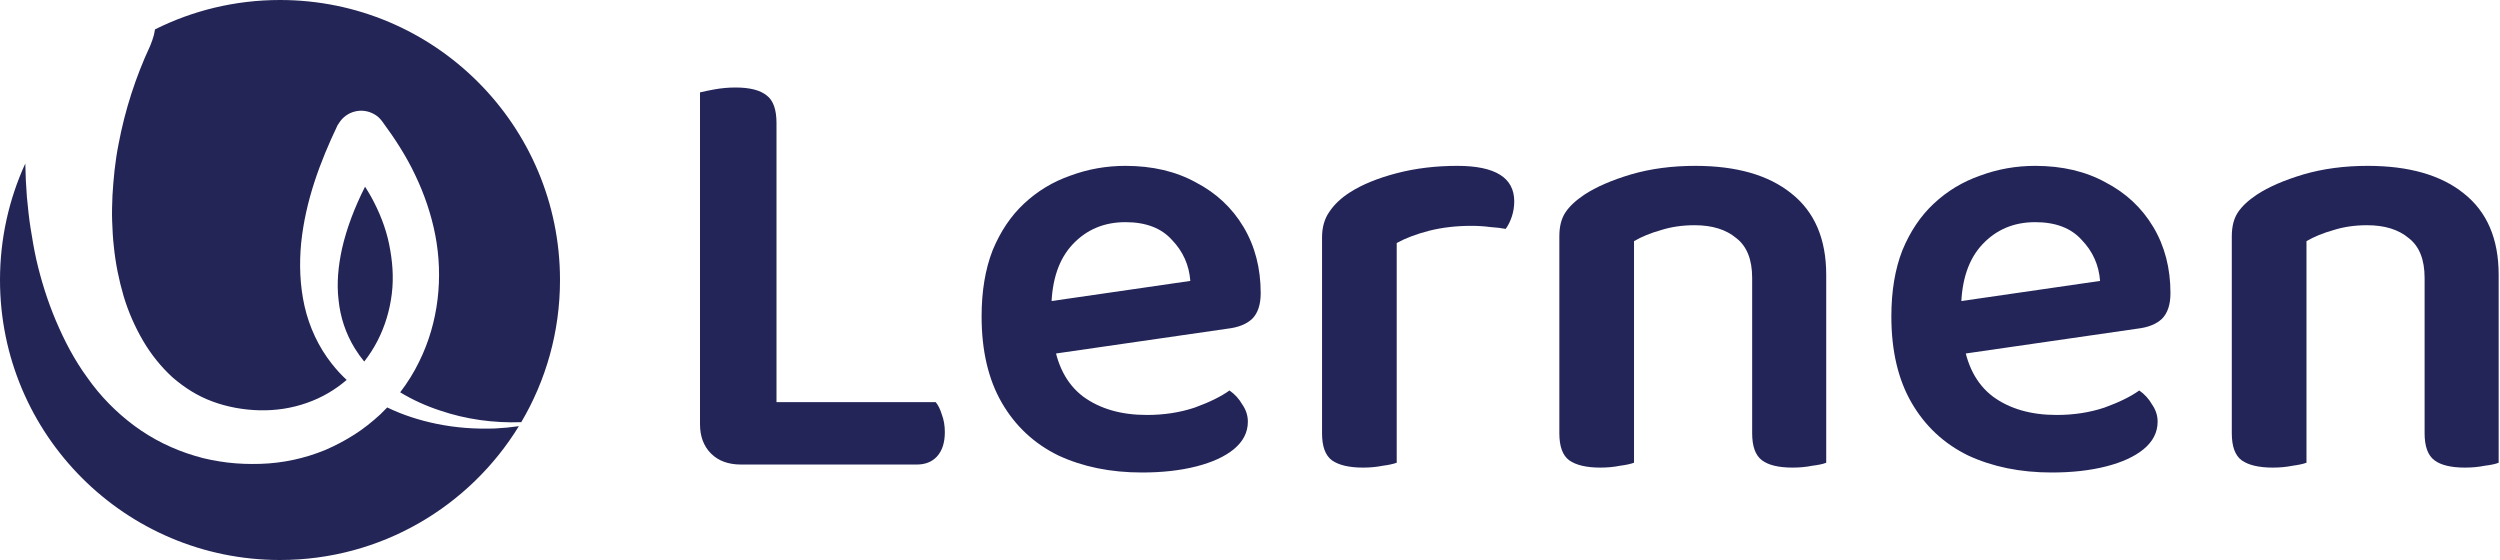 <svg width="125" height="28" viewBox="0 0 125 28" fill="none" xmlns="http://www.w3.org/2000/svg">
<path fill-rule="evenodd" clip-rule="evenodd" d="M7.75 1.469C9.631 0.529 11.754 0 14 0C21.732 0 28 6.268 28 14C28 16.595 27.294 19.026 26.063 21.109C24.668 21.159 23.284 20.962 22.017 20.531C21.314 20.302 20.633 19.996 20.009 19.615C20.376 19.137 20.696 18.625 20.956 18.088C21.933 16.117 22.169 13.86 21.764 11.754C21.562 10.709 21.208 9.682 20.753 8.738C20.299 7.778 19.726 6.902 19.102 6.059C19.001 5.925 18.883 5.807 18.732 5.722C18.108 5.352 17.317 5.554 16.946 6.16L16.878 6.262C16.002 8.098 15.278 10.035 15.059 12.141C14.958 13.186 14.992 14.264 15.227 15.309C15.463 16.353 15.935 17.364 16.592 18.19C16.819 18.48 17.067 18.749 17.333 18.996C16.747 19.499 16.073 19.893 15.345 20.144C14.587 20.413 13.795 20.531 12.987 20.515C12.178 20.498 11.352 20.346 10.628 20.076C9.887 19.807 9.23 19.386 8.64 18.88C8.067 18.358 7.562 17.735 7.157 17.044C6.753 16.353 6.416 15.595 6.18 14.803C5.944 13.995 5.776 13.169 5.692 12.327C5.642 11.914 5.625 11.484 5.608 11.07L5.607 11.046C5.591 10.625 5.607 10.187 5.624 9.766C5.675 8.907 5.759 8.047 5.928 7.205C6.248 5.503 6.787 3.836 7.511 2.286C7.579 2.117 7.646 1.932 7.697 1.746C7.719 1.654 7.737 1.562 7.75 1.469ZM1.265 8.176C1.275 8.735 1.3 9.295 1.345 9.85C1.396 10.372 1.446 10.895 1.53 11.417C1.615 11.939 1.699 12.461 1.817 12.984C2.053 14.011 2.373 15.039 2.794 16.033C3.215 17.027 3.721 18.004 4.378 18.897C5.018 19.807 5.81 20.616 6.719 21.29C7.629 21.963 8.657 22.469 9.735 22.789C10.274 22.957 10.83 23.058 11.369 23.126C11.925 23.193 12.464 23.21 13.02 23.193C14.132 23.16 15.227 22.924 16.255 22.503C16.761 22.284 17.249 22.031 17.721 21.728C18.176 21.441 18.614 21.087 19.018 20.717C19.135 20.605 19.25 20.49 19.361 20.372C20.145 20.753 20.974 21.014 21.815 21.189C22.792 21.391 23.769 21.458 24.746 21.424C25.148 21.404 25.548 21.366 25.943 21.309C23.481 25.323 19.053 28 14 28C6.268 28 0 21.732 0 14C0 11.922 0.453 9.949 1.265 8.176ZM18.211 18.078C18.467 17.751 18.693 17.399 18.883 17.027C19.254 16.303 19.49 15.511 19.591 14.685C19.692 13.86 19.625 13.034 19.456 12.209C19.288 11.383 18.968 10.591 18.563 9.85C18.465 9.676 18.361 9.504 18.253 9.335C17.745 10.341 17.339 11.383 17.098 12.445C16.912 13.304 16.828 14.163 16.929 15.005C17.013 15.848 17.283 16.673 17.738 17.415C17.88 17.646 18.038 17.867 18.211 18.078Z" fill="#232557"/>
<path d="M35 11.108H38.825V22.983L37.05 23.227C36.418 23.227 35.918 23.044 35.551 22.677C35.184 22.309 35 21.82 35 21.207V11.108ZM37.05 23.227V20.106H46.783C46.905 20.248 47.007 20.453 47.089 20.718C47.191 20.983 47.242 21.279 47.242 21.605C47.242 22.136 47.109 22.544 46.844 22.829C46.599 23.095 46.262 23.227 45.834 23.227H37.05ZM38.825 15.362H35V4.62C35.163 4.579 35.408 4.528 35.734 4.467C36.081 4.406 36.428 4.375 36.775 4.375C37.489 4.375 38.009 4.508 38.336 4.773C38.662 5.018 38.825 5.477 38.825 6.15V15.362Z" fill="#232558"/>
<path d="M51.437 17.872L51.284 15.24L59.516 14.046C59.455 13.25 59.149 12.567 58.598 11.996C58.068 11.404 57.292 11.108 56.272 11.108C55.211 11.108 54.334 11.475 53.64 12.21C52.946 12.944 52.589 13.995 52.569 15.362L52.661 16.923C52.824 18.229 53.324 19.198 54.16 19.83C54.997 20.442 56.058 20.748 57.343 20.748C58.2 20.748 58.996 20.626 59.73 20.381C60.465 20.116 61.046 19.83 61.475 19.524C61.74 19.708 61.954 19.942 62.117 20.228C62.301 20.493 62.393 20.779 62.393 21.085C62.393 21.616 62.158 22.075 61.689 22.462C61.24 22.829 60.618 23.115 59.822 23.319C59.026 23.523 58.118 23.625 57.098 23.625C55.527 23.625 54.13 23.34 52.906 22.768C51.702 22.177 50.763 21.299 50.09 20.136C49.417 18.973 49.08 17.535 49.08 15.821C49.08 14.556 49.264 13.454 49.631 12.516C50.019 11.577 50.539 10.802 51.192 10.19C51.865 9.557 52.64 9.088 53.518 8.782C54.395 8.456 55.313 8.293 56.272 8.293C57.619 8.293 58.792 8.568 59.791 9.119C60.812 9.649 61.607 10.394 62.179 11.353C62.75 12.312 63.035 13.414 63.035 14.658C63.035 15.229 62.893 15.658 62.607 15.944C62.321 16.209 61.913 16.372 61.383 16.433L51.437 17.872Z" fill="#232558"/>
<path d="M69.836 12.149V16.372H66.102V11.873C66.102 11.363 66.225 10.935 66.469 10.588C66.714 10.221 67.061 9.894 67.51 9.608C68.122 9.221 68.897 8.905 69.836 8.66C70.774 8.415 71.784 8.293 72.866 8.293C74.763 8.293 75.712 8.884 75.712 10.068C75.712 10.333 75.671 10.588 75.59 10.833C75.508 11.078 75.406 11.281 75.283 11.445C75.079 11.404 74.824 11.373 74.518 11.353C74.212 11.312 73.896 11.292 73.57 11.292C72.815 11.292 72.111 11.373 71.458 11.537C70.825 11.7 70.285 11.904 69.836 12.149ZM66.102 15.117L69.836 15.301V23.136C69.673 23.197 69.438 23.248 69.132 23.288C68.826 23.35 68.499 23.38 68.153 23.38C67.459 23.38 66.939 23.258 66.592 23.013C66.265 22.768 66.102 22.319 66.102 21.666V15.117Z" fill="#232558"/>
<path d="M91.311 13.74V16.739H87.608V13.893C87.608 12.975 87.342 12.312 86.812 11.904C86.302 11.475 85.608 11.261 84.731 11.261C84.119 11.261 83.558 11.343 83.047 11.506C82.537 11.649 82.089 11.832 81.701 12.057V16.739H77.967V11.812C77.967 11.322 78.069 10.925 78.273 10.618C78.477 10.312 78.794 10.017 79.222 9.731C79.814 9.343 80.589 9.007 81.548 8.721C82.527 8.435 83.598 8.293 84.761 8.293C86.822 8.293 88.424 8.752 89.566 9.67C90.729 10.588 91.311 11.945 91.311 13.74ZM77.967 15.209H81.701V23.136C81.538 23.197 81.303 23.248 80.997 23.288C80.691 23.35 80.365 23.38 80.018 23.38C79.324 23.38 78.804 23.258 78.457 23.013C78.13 22.768 77.967 22.319 77.967 21.666V15.209ZM87.608 15.209H91.311V23.136C91.168 23.197 90.933 23.248 90.607 23.288C90.301 23.35 89.974 23.38 89.627 23.38C88.934 23.38 88.424 23.258 88.097 23.013C87.771 22.768 87.608 22.319 87.608 21.666V15.209Z" fill="#232558"/>
<path d="M96.924 17.872L96.771 15.24L105.004 14.046C104.943 13.25 104.637 12.567 104.086 11.996C103.555 11.404 102.78 11.108 101.76 11.108C100.699 11.108 99.822 11.475 99.128 12.21C98.434 12.944 98.077 13.995 98.057 15.362L98.148 16.923C98.312 18.229 98.812 19.198 99.648 19.83C100.485 20.442 101.546 20.748 102.831 20.748C103.688 20.748 104.484 20.626 105.218 20.381C105.953 20.116 106.534 19.83 106.963 19.524C107.228 19.708 107.442 19.942 107.605 20.228C107.789 20.493 107.881 20.779 107.881 21.085C107.881 21.616 107.646 22.075 107.177 22.462C106.728 22.829 106.106 23.115 105.31 23.319C104.514 23.523 103.606 23.625 102.586 23.625C101.015 23.625 99.618 23.34 98.393 22.768C97.19 22.177 96.251 21.299 95.578 20.136C94.904 18.973 94.568 17.535 94.568 15.821C94.568 14.556 94.751 13.454 95.119 12.516C95.506 11.577 96.027 10.802 96.68 10.19C97.353 9.557 98.128 9.088 99.005 8.782C99.883 8.456 100.801 8.293 101.76 8.293C103.106 8.293 104.28 8.568 105.279 9.119C106.299 9.649 107.095 10.394 107.666 11.353C108.238 12.312 108.523 13.414 108.523 14.658C108.523 15.229 108.381 15.658 108.095 15.944C107.809 16.209 107.401 16.372 106.871 16.433L96.924 17.872Z" fill="#232558"/>
<path d="M124.933 13.74V16.739H121.23V13.893C121.23 12.975 120.965 12.312 120.435 11.904C119.924 11.475 119.231 11.261 118.353 11.261C117.741 11.261 117.18 11.343 116.67 11.506C116.16 11.649 115.711 11.832 115.324 12.057V16.739H111.59V11.812C111.59 11.322 111.692 10.925 111.896 10.618C112.1 10.312 112.416 10.017 112.845 9.731C113.436 9.343 114.212 9.007 115.171 8.721C116.15 8.435 117.221 8.293 118.384 8.293C120.445 8.293 122.046 8.752 123.189 9.67C124.352 10.588 124.933 11.945 124.933 13.74ZM111.59 15.209H115.324V23.136C115.16 23.197 114.926 23.248 114.62 23.288C114.314 23.35 113.987 23.38 113.64 23.38C112.947 23.38 112.426 23.258 112.08 23.013C111.753 22.768 111.59 22.319 111.59 21.666V15.209ZM121.23 15.209H124.933V23.136C124.791 23.197 124.556 23.248 124.229 23.288C123.923 23.35 123.597 23.38 123.25 23.38C122.556 23.38 122.046 23.258 121.72 23.013C121.393 22.768 121.23 22.319 121.23 21.666V15.209Z" fill="#232558"/>
</svg>
